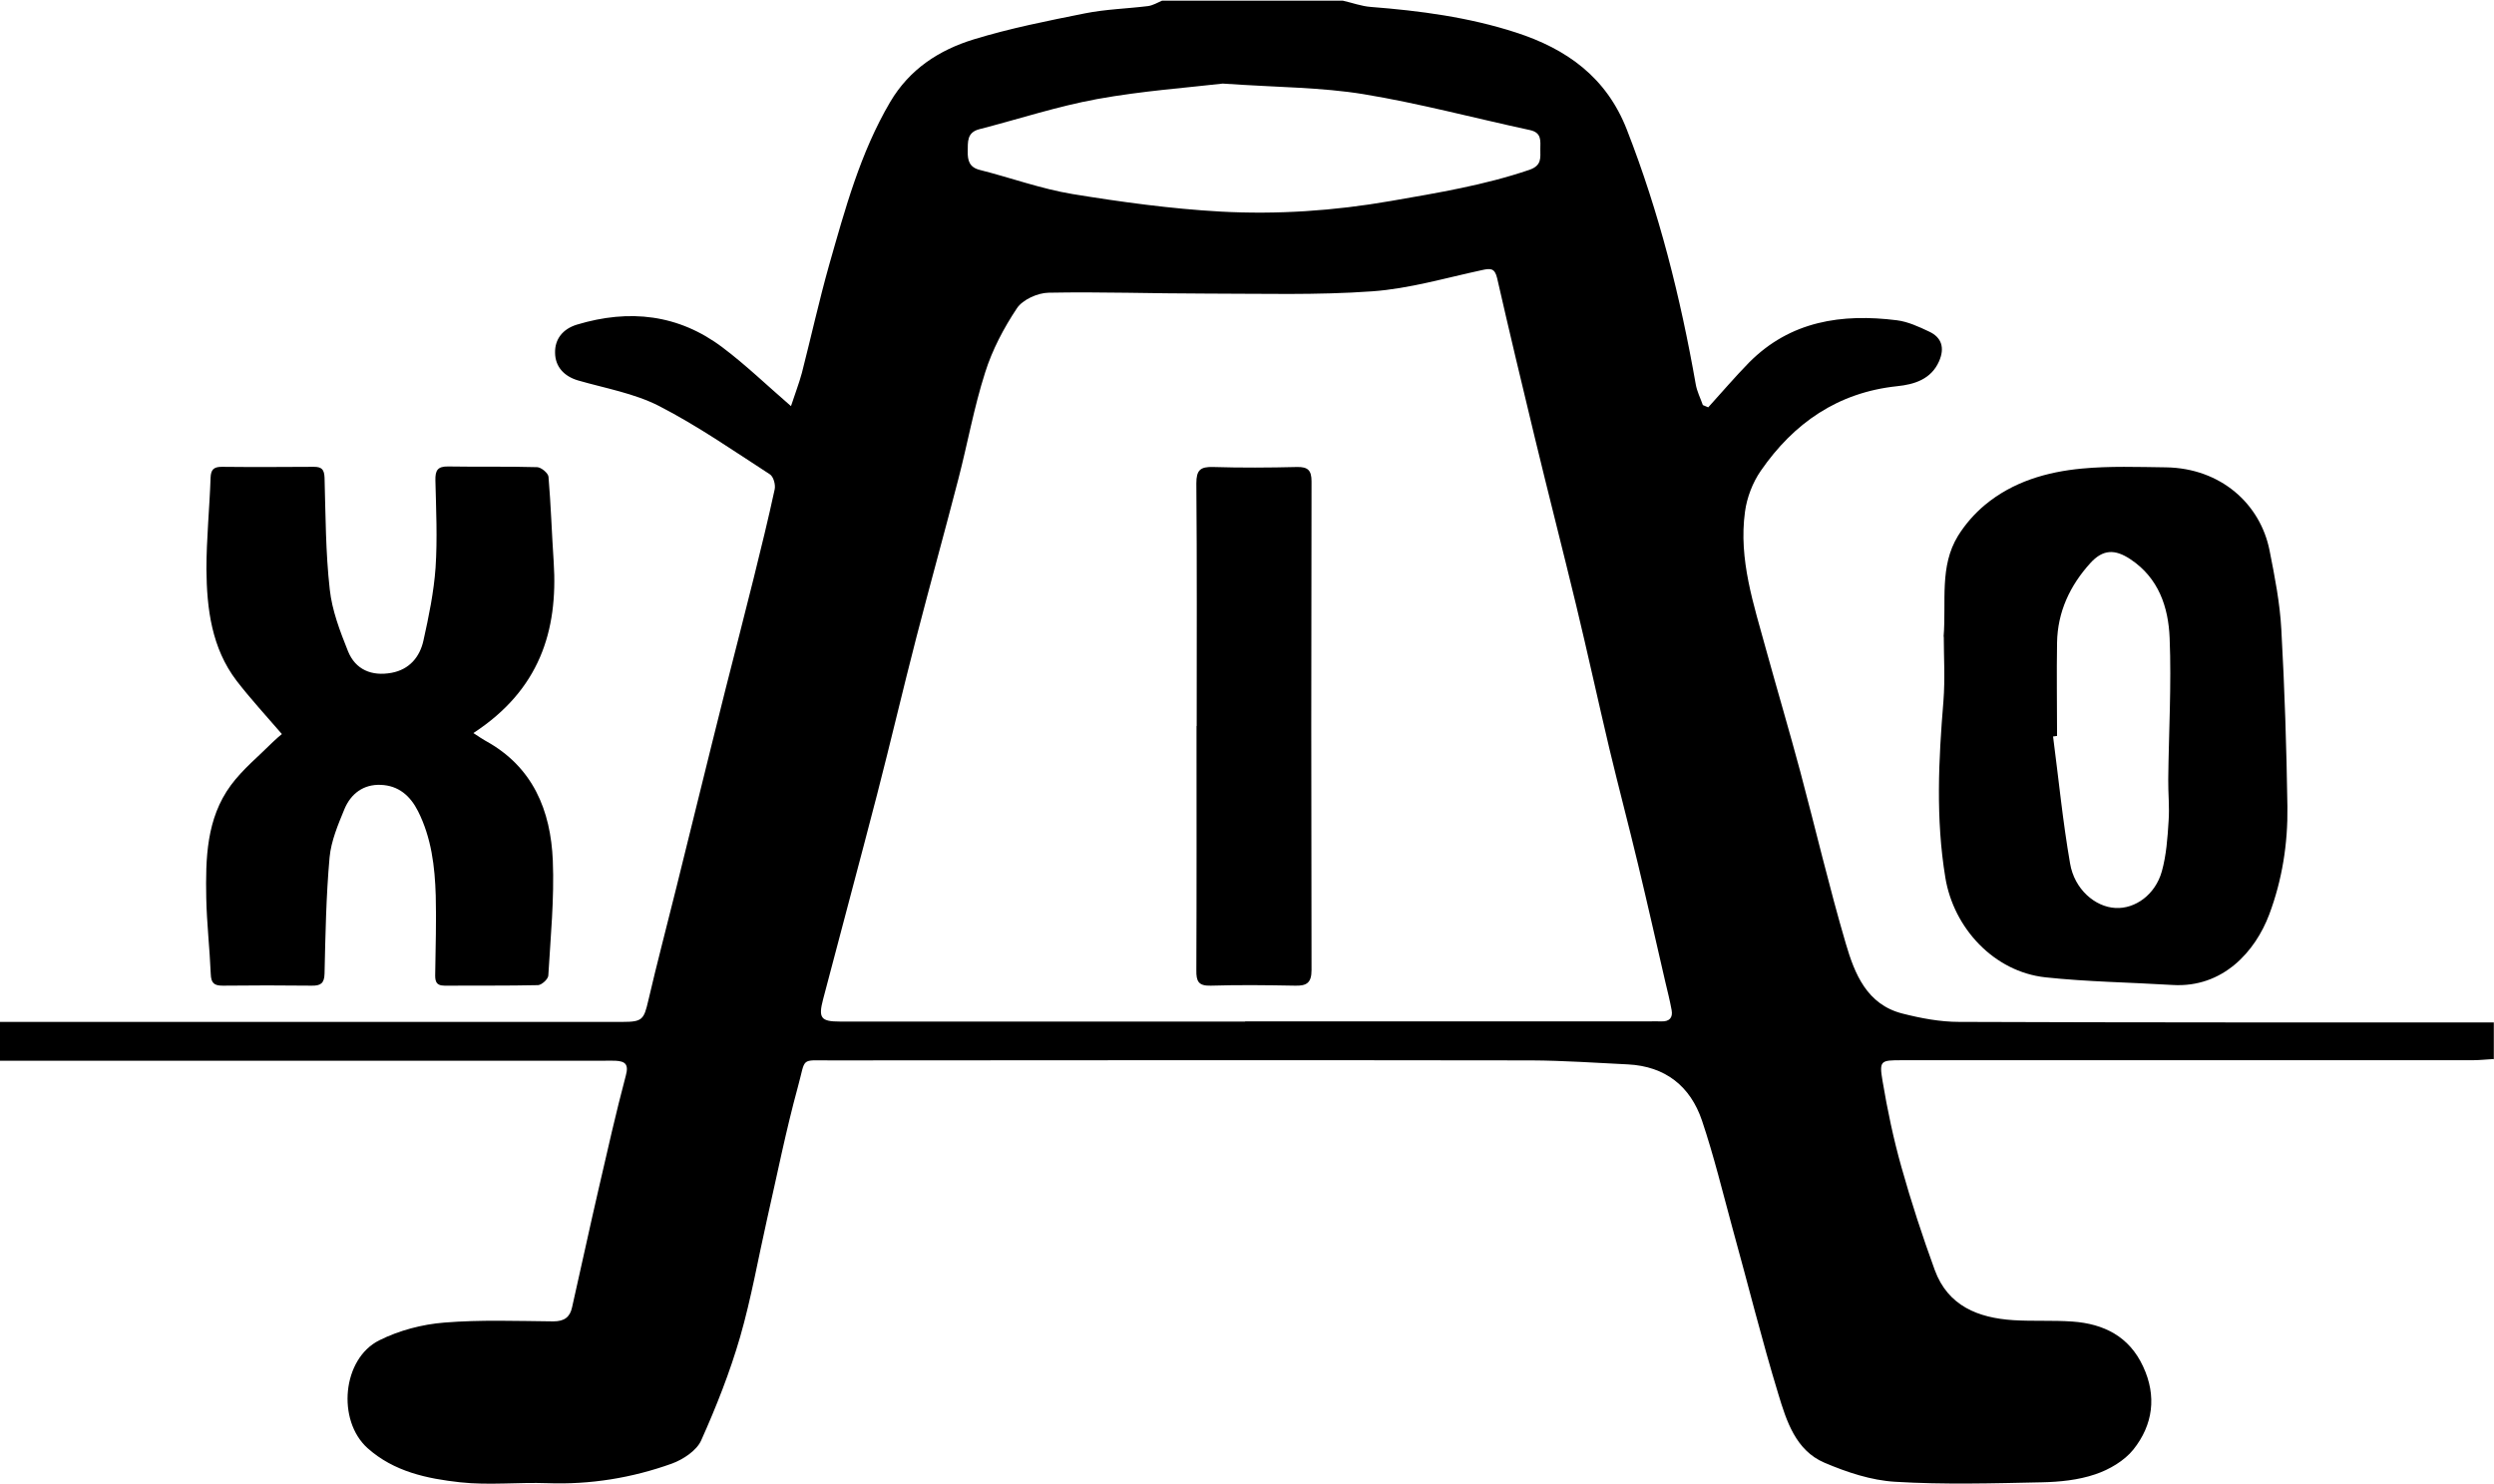 <?xml version="1.0" encoding="UTF-8"?>
<svg xmlns="http://www.w3.org/2000/svg" width="143.78" height="85.55" viewBox="0 0 143.78 85.55">
  <g id="_イヤー_1" data-name="レイヤー 1"/>
  <g id="_イヤー_2" data-name="レイヤー 2">
    <g id="Layer_0_画像" data-name="Layer 0 画像">
      <g>
        <path d="M143.78,61.07c-.42,.02-.83,.07-1.25,.07-10.97,0-21.93,0-32.9,0-1.21,0-1.3,.02-1.1,1.2,.28,1.67,.63,3.34,1.09,4.97,.56,2,1.21,3.98,1.92,5.93,.76,2.07,2.5,2.76,4.53,2.89,1.14,.07,2.28,0,3.41,.08,1.81,.13,3.27,.86,4.07,2.59,.8,1.71,.57,3.37-.56,4.79-.52,.65-1.39,1.16-2.2,1.43-.97,.33-2.05,.44-3.08,.46-2.82,.06-5.64,.14-8.45-.03-1.38-.08-2.79-.55-4.08-1.1-1.66-.71-2.19-2.41-2.66-3.96-.96-3.15-1.75-6.35-2.63-9.52-.57-2.09-1.08-4.2-1.77-6.25-.67-1.98-2.11-3.13-4.27-3.24-1.85-.09-3.7-.22-5.55-.23-13.48-.02-26.97-.01-40.45,0-1.74,0-1.38-.19-1.85,1.52-.69,2.52-1.2,5.09-1.78,7.64-.51,2.26-.91,4.56-1.55,6.78-.59,2.04-1.38,4.04-2.25,5.98-.26,.58-1.03,1.09-1.68,1.33-2.31,.83-4.71,1.22-7.18,1.13-1.68-.06-3.37,.13-5.03-.05-1.91-.21-3.82-.61-5.34-1.97-1.78-1.6-1.46-5.16,.68-6.22,1.14-.57,2.47-.92,3.74-1.02,2.08-.17,4.19-.09,6.29-.07,.64,0,.96-.25,1.08-.81,.52-2.29,1.01-4.58,1.54-6.87,.5-2.17,.99-4.35,1.56-6.5,.18-.66-.05-.82-.6-.85-.24-.01-.48,0-.72,0-11.18,0-22.35,0-33.53,0H0v-2.24H1.11c11.6,0,23.19,0,34.79,0,1.13,0,1.22-.14,1.47-1.21,.51-2.2,1.09-4.38,1.63-6.57,.42-1.67,.82-3.35,1.24-5.02,.53-2.13,1.05-4.27,1.59-6.4,.54-2.13,1.09-4.26,1.62-6.39,.42-1.7,.84-3.4,1.21-5.12,.06-.27-.07-.74-.28-.87-2.1-1.36-4.17-2.8-6.39-3.94-1.43-.73-3.1-1.02-4.66-1.47-.82-.24-1.32-.8-1.33-1.59-.02-.79,.44-1.38,1.26-1.63,3.02-.91,5.86-.6,8.4,1.32,1.33,1,2.53,2.16,3.94,3.38,.22-.68,.46-1.29,.63-1.92,.53-2.07,.99-4.16,1.57-6.22,.92-3.22,1.79-6.46,3.52-9.4,1.12-1.9,2.83-3,4.82-3.61,2.09-.64,4.26-1.07,6.41-1.5,1.2-.24,2.43-.27,3.64-.42,.28-.04,.54-.2,.8-.31h10.43c.54,.12,1.07,.32,1.61,.36,2.83,.22,5.63,.59,8.35,1.47,2.94,.95,5.23,2.58,6.41,5.61,1.86,4.76,3.09,9.67,3.97,14.68,.07,.41,.27,.8,.41,1.2l.31,.13c.78-.86,1.54-1.75,2.35-2.58,2.38-2.4,5.35-2.84,8.53-2.44,.63,.08,1.26,.37,1.85,.65,.74,.34,.91,.95,.58,1.71-.46,1.05-1.44,1.34-2.41,1.44-3.43,.36-5.97,2.13-7.87,4.88-.47,.68-.8,1.54-.91,2.36-.38,2.76,.51,5.36,1.22,7.97,.65,2.35,1.34,4.68,1.97,7.03,.88,3.3,1.66,6.63,2.62,9.9,.51,1.74,1.21,3.52,3.27,4.04,1.06,.27,2.17,.48,3.26,.48,10.28,.04,20.55,.03,30.83,.03v2.16Zm-72.01-2.17c7.76,0,15.52,0,23.28,0,.24,0,.48-.01,.72,0,.47,.02,.68-.21,.6-.65-.1-.55-.24-1.1-.37-1.65-.52-2.26-1.03-4.52-1.57-6.77-.53-2.22-1.12-4.44-1.65-6.66-.65-2.75-1.25-5.51-1.91-8.25-.78-3.23-1.61-6.46-2.39-9.69-.74-3.06-1.47-6.12-2.17-9.19-.14-.6-.4-.57-.89-.46-2.09,.45-4.19,1.07-6.31,1.22-3.19,.23-6.4,.13-9.6,.13-3.02,0-6.04-.11-9.06-.05-.63,.01-1.49,.4-1.82,.89-.76,1.14-1.43,2.41-1.84,3.72-.64,2-1.01,4.09-1.54,6.13-.79,3.05-1.63,6.08-2.42,9.13-.78,3.02-1.49,6.06-2.27,9.08-1.02,3.94-2.08,7.87-3.11,11.8-.28,1.07-.13,1.28,.97,1.28,7.79,0,15.58,0,23.37,0Zm-1.28-54.08c-1.98,.23-4.63,.42-7.23,.89-2.3,.42-4.54,1.16-6.8,1.74-.73,.19-.66,.74-.67,1.28-.01,.52,.09,.92,.7,1.07,1.78,.45,3.53,1.09,5.34,1.39,2.82,.46,5.67,.85,8.52,1.01,3.28,.18,6.56-.04,9.83-.61,2.7-.47,5.39-.91,8-1.8,.71-.25,.62-.69,.62-1.18,0-.47,.1-.96-.6-1.11-3.2-.69-6.37-1.54-9.59-2.07-2.44-.4-4.94-.39-8.11-.61Z"/>
        <path d="M27.3,42.28c.34,.22,.51,.34,.69,.44,2.74,1.5,3.76,4.02,3.88,6.91,.09,2.2-.13,4.42-.26,6.63-.01,.2-.38,.54-.59,.55-1.8,.04-3.59,.02-5.39,.03-.54,0-.55-.32-.54-.71,.02-1.5,.07-2.99,.03-4.49-.05-1.67-.25-3.33-1.02-4.86-.45-.89-1.12-1.48-2.15-1.52-1-.04-1.72,.51-2.09,1.39-.37,.9-.77,1.84-.86,2.79-.2,2.23-.24,4.47-.29,6.7-.01,.58-.24,.71-.75,.7-1.71-.02-3.42-.02-5.12,0-.5,0-.67-.15-.69-.67-.06-1.46-.23-2.92-.26-4.39-.04-2.27,0-4.57,1.42-6.5,.68-.92,1.6-1.67,2.42-2.49,.18-.18,.37-.33,.52-.46-.92-1.07-1.81-2.03-2.61-3.07-1.44-1.89-1.72-4.15-1.74-6.43,0-1.76,.18-3.52,.24-5.29,.02-.47,.19-.62,.65-.62,1.77,.02,3.54,.01,5.3,0,.46,0,.6,.15,.62,.63,.06,2.15,.06,4.31,.3,6.44,.13,1.21,.59,2.41,1.05,3.56,.43,1.07,1.37,1.46,2.51,1.25,1.03-.19,1.63-.91,1.84-1.86,.31-1.39,.6-2.8,.7-4.21,.11-1.67,.03-3.35-.01-5.03-.01-.57,.12-.81,.74-.8,1.71,.03,3.42-.01,5.12,.04,.23,0,.64,.34,.66,.55,.14,1.64,.19,3.28,.3,4.92,.26,4-.84,7.38-4.61,9.85Z"/>
        <path d="M112.05,36.72c.16-2.06-.25-4.06,.83-5.82,.41-.66,.95-1.28,1.55-1.78,1.61-1.34,3.57-1.91,5.6-2.1,1.6-.15,3.22-.09,4.84-.07,3.17,.05,5.44,2.12,5.97,4.79,.3,1.51,.6,3.04,.68,4.57,.19,3.4,.3,6.81,.35,10.21,.03,2.12-.3,4.22-1.05,6.22-.8,2.12-2.66,4.24-5.58,4.06-2.44-.15-4.9-.18-7.32-.44-2.96-.32-5.29-2.83-5.77-5.75-.56-3.4-.39-6.78-.11-10.18,.1-1.28,.02-2.57,.02-3.72Zm6.53,5.72l-.22,.03c.32,2.44,.56,4.9,.98,7.32,.25,1.49,1.44,2.51,2.62,2.57,1.13,.06,2.29-.76,2.67-2.11,.26-.93,.33-1.93,.39-2.9,.06-.8-.03-1.61-.02-2.42,.03-2.71,.19-5.43,.08-8.14-.07-1.77-.63-3.46-2.26-4.54-.9-.6-1.59-.57-2.31,.22-1.18,1.3-1.89,2.82-1.92,4.59-.03,1.79,0,3.58,0,5.37Z"/>
        <path d="M68.99,41.87c0-4.67,.02-9.34-.02-14,0-.76,.23-.96,.96-.94,1.62,.05,3.23,.04,4.85,0,.62-.01,.83,.19,.83,.83-.02,9.39-.02,18.79,0,28.18,0,.74-.28,.92-.96,.9-1.62-.03-3.24-.05-4.85,0-.71,.02-.84-.25-.83-.89,.02-4.7,.01-9.39,.01-14.09Z"/>
      </g>
    </g>
  </g>
</svg>